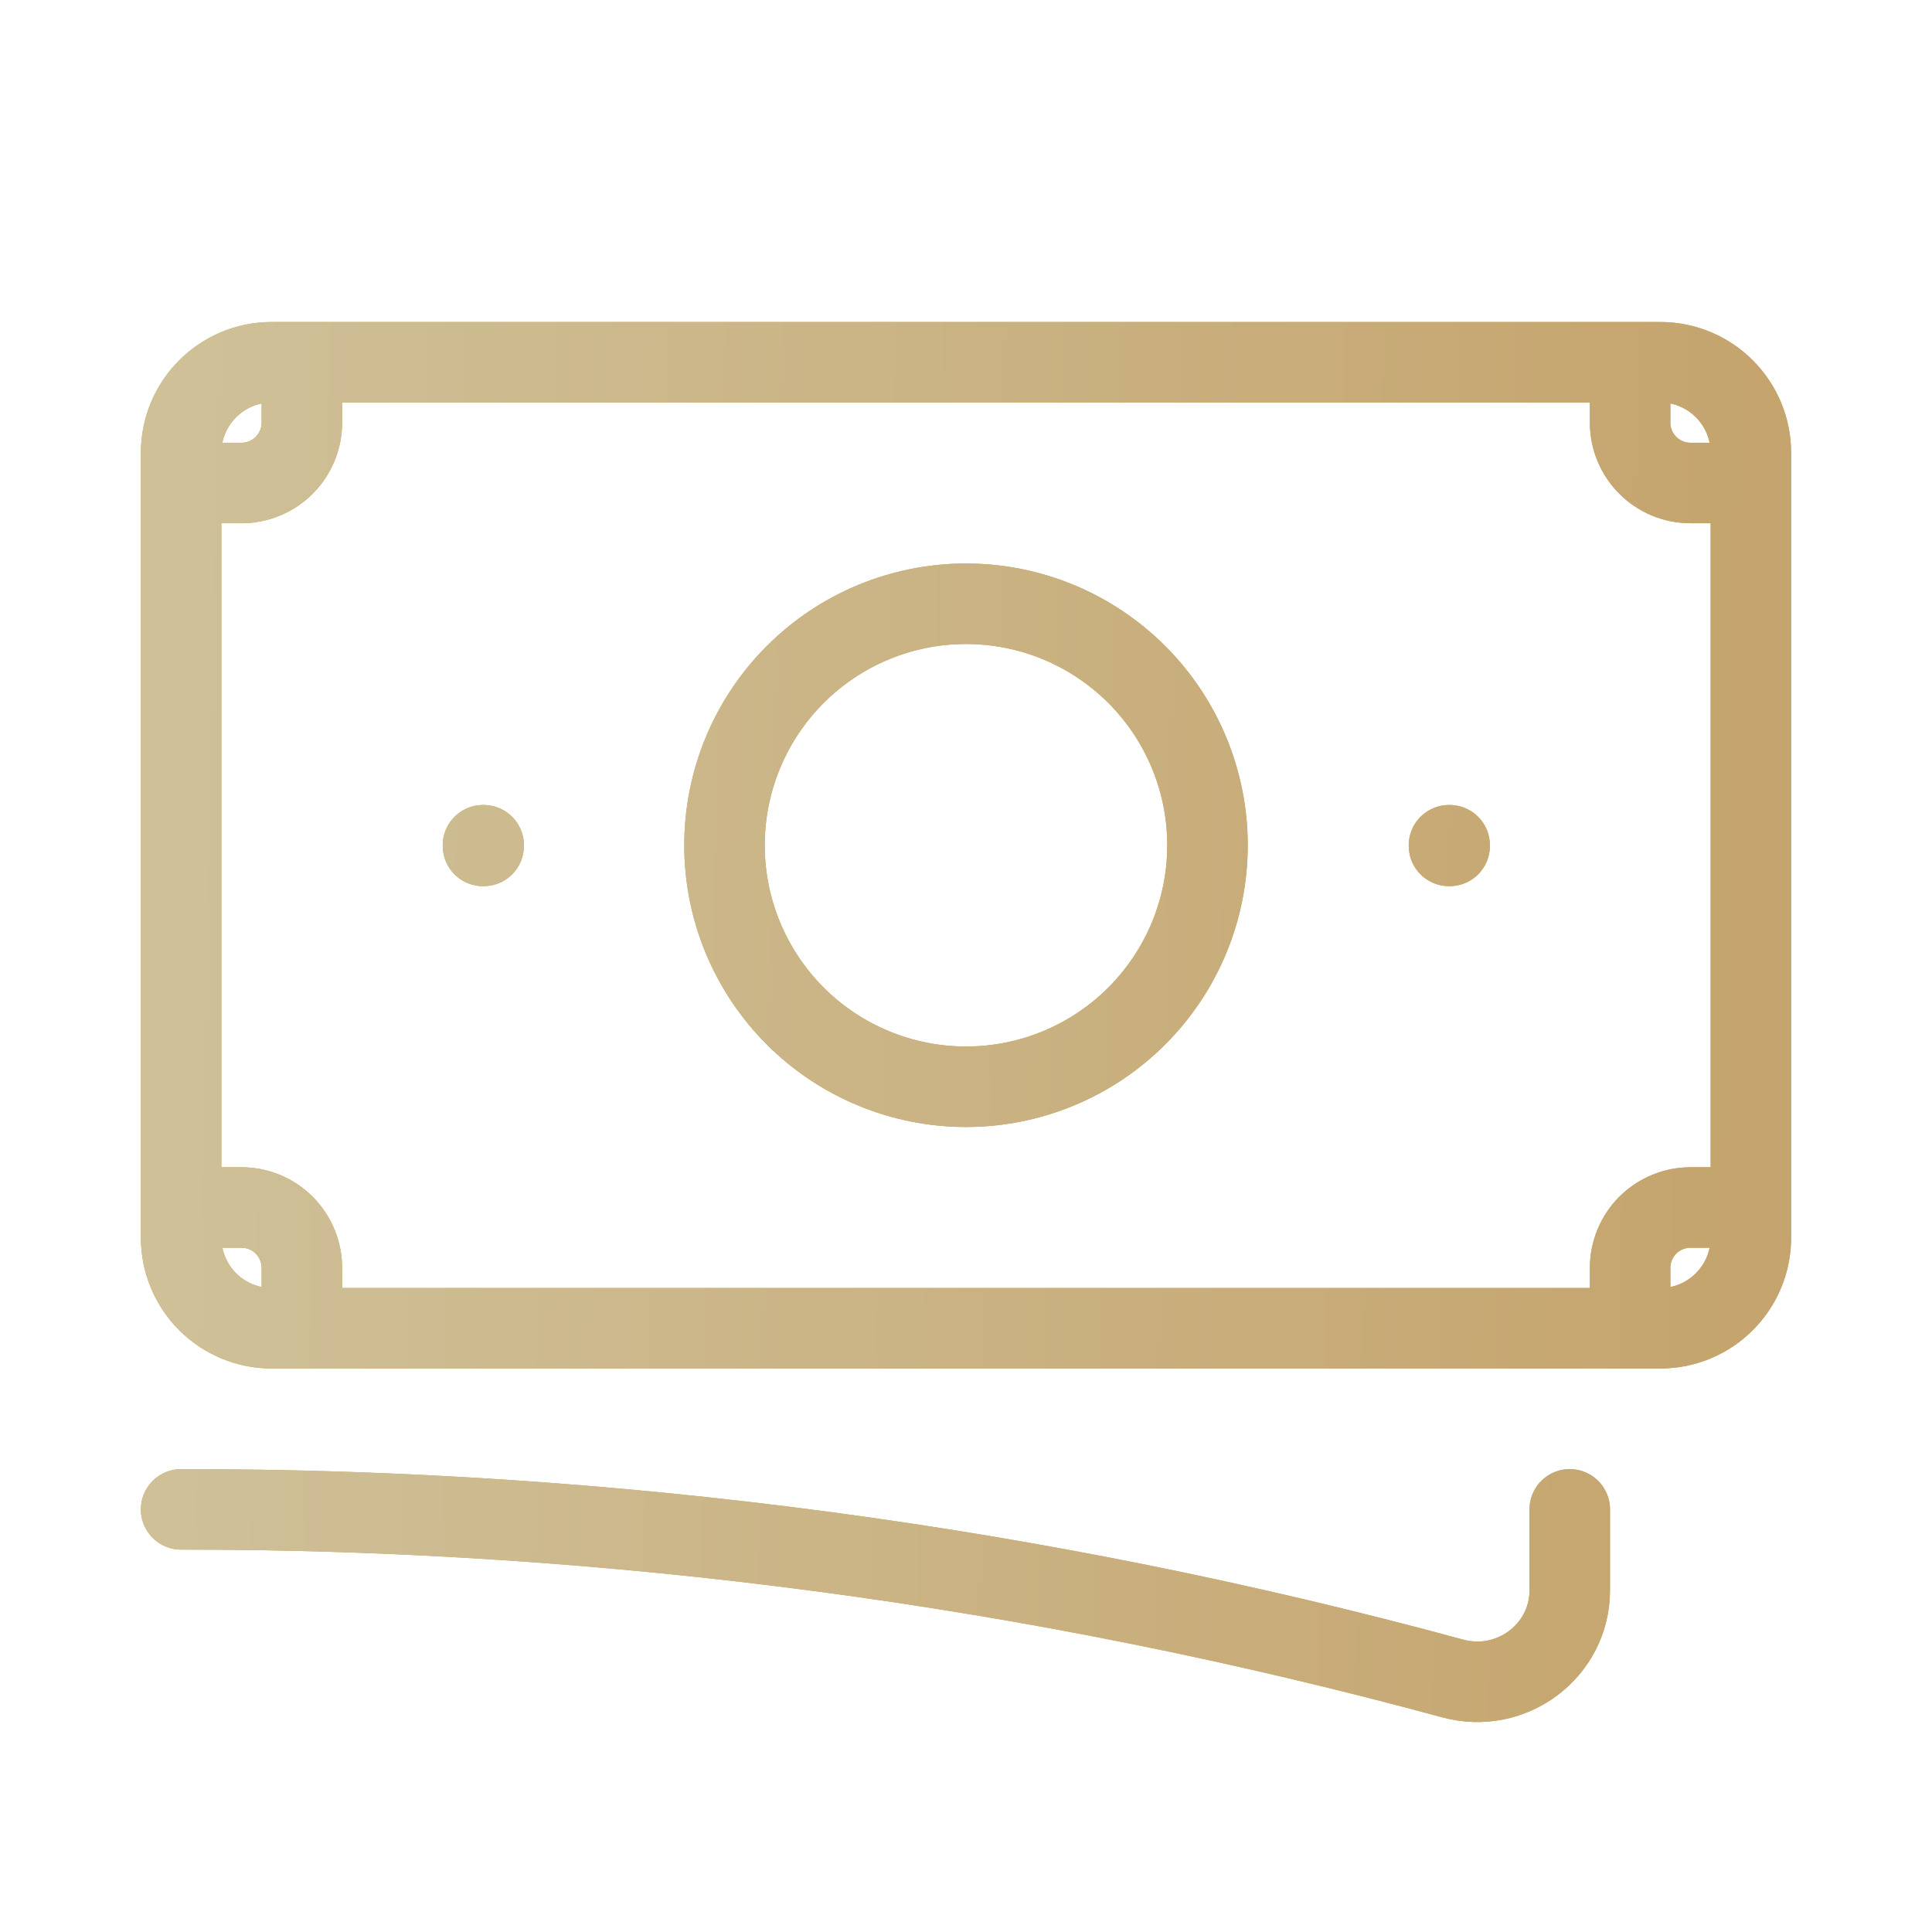 <?xml version="1.0" encoding="UTF-8"?>
<svg xmlns="http://www.w3.org/2000/svg" width="36" height="36" viewBox="0 0 36 36" fill="none"> <path d="M3.375 28.125C11.378 28.119 19.347 29.178 27.07 31.276C28.161 31.573 29.25 30.764 29.25 29.633V28.125M5.625 6.75V7.875C5.625 8.173 5.506 8.46 5.295 8.671C5.085 8.881 4.798 9 4.5 9H3.375M3.375 9V8.438C3.375 7.506 4.131 6.75 5.062 6.75H30.375M3.375 9V22.5M30.375 6.75V7.875C30.375 8.496 30.879 9 31.5 9H32.625M30.375 6.75H30.938C31.869 6.75 32.625 7.506 32.625 8.438V23.062C32.625 23.994 31.869 24.75 30.938 24.75H30.375M3.375 22.5V23.062C3.375 23.51 3.553 23.939 3.869 24.256C4.186 24.572 4.615 24.75 5.062 24.75H5.625M3.375 22.5H4.5C4.798 22.5 5.085 22.619 5.295 22.829C5.506 23.041 5.625 23.327 5.625 23.625V24.75M30.375 24.75V23.625C30.375 23.327 30.494 23.041 30.704 22.829C30.916 22.619 31.202 22.5 31.5 22.5H32.625M30.375 24.75H5.625M22.5 15.75C22.5 16.944 22.026 18.088 21.182 18.932C20.338 19.776 19.194 20.25 18 20.25C16.806 20.25 15.662 19.776 14.818 18.932C13.974 18.088 13.5 16.944 13.5 15.75C13.5 14.556 13.974 13.412 14.818 12.568C15.662 11.724 16.806 11.25 18 11.25C19.194 11.25 20.338 11.724 21.182 12.568C22.026 13.412 22.5 14.556 22.5 15.75ZM27 15.75H27.012V15.762H27V15.75ZM9 15.75H9.012V15.762H9V15.75Z" stroke="#C5A552" stroke-width="1.5" stroke-linecap="round" stroke-linejoin="round"/> <path d="M3.375 28.125C11.378 28.119 19.347 29.178 27.07 31.276C28.161 31.573 29.25 30.764 29.25 29.633V28.125M5.625 6.75V7.875C5.625 8.173 5.506 8.46 5.295 8.671C5.085 8.881 4.798 9 4.5 9H3.375M3.375 9V8.438C3.375 7.506 4.131 6.75 5.062 6.75H30.375M3.375 9V22.5M30.375 6.75V7.875C30.375 8.496 30.879 9 31.5 9H32.625M30.375 6.75H30.938C31.869 6.75 32.625 7.506 32.625 8.438V23.062C32.625 23.994 31.869 24.75 30.938 24.75H30.375M3.375 22.5V23.062C3.375 23.51 3.553 23.939 3.869 24.256C4.186 24.572 4.615 24.75 5.062 24.75H5.625M3.375 22.5H4.5C4.798 22.5 5.085 22.619 5.295 22.829C5.506 23.041 5.625 23.327 5.625 23.625V24.75M30.375 24.75V23.625C30.375 23.327 30.494 23.041 30.704 22.829C30.916 22.619 31.202 22.5 31.5 22.5H32.625M30.375 24.75H5.625M22.5 15.75C22.5 16.944 22.026 18.088 21.182 18.932C20.338 19.776 19.194 20.25 18 20.25C16.806 20.25 15.662 19.776 14.818 18.932C13.974 18.088 13.5 16.944 13.5 15.75C13.5 14.556 13.974 13.412 14.818 12.568C15.662 11.724 16.806 11.25 18 11.25C19.194 11.25 20.338 11.724 21.182 12.568C22.026 13.412 22.5 14.556 22.5 15.75ZM27 15.75H27.012V15.762H27V15.75ZM9 15.75H9.012V15.762H9V15.75Z" stroke="url(#paint0_linear_72_134)" stroke-width="1.5" stroke-linecap="round" stroke-linejoin="round"/> <defs> <linearGradient id="paint0_linear_72_134" x1="3.375" y1="14.187" x2="32.788" y2="14.772" gradientUnits="userSpaceOnUse"> <stop stop-color="#CFC098"/> <stop offset="1" stop-color="#C5A46D"/> </linearGradient> </defs> </svg>